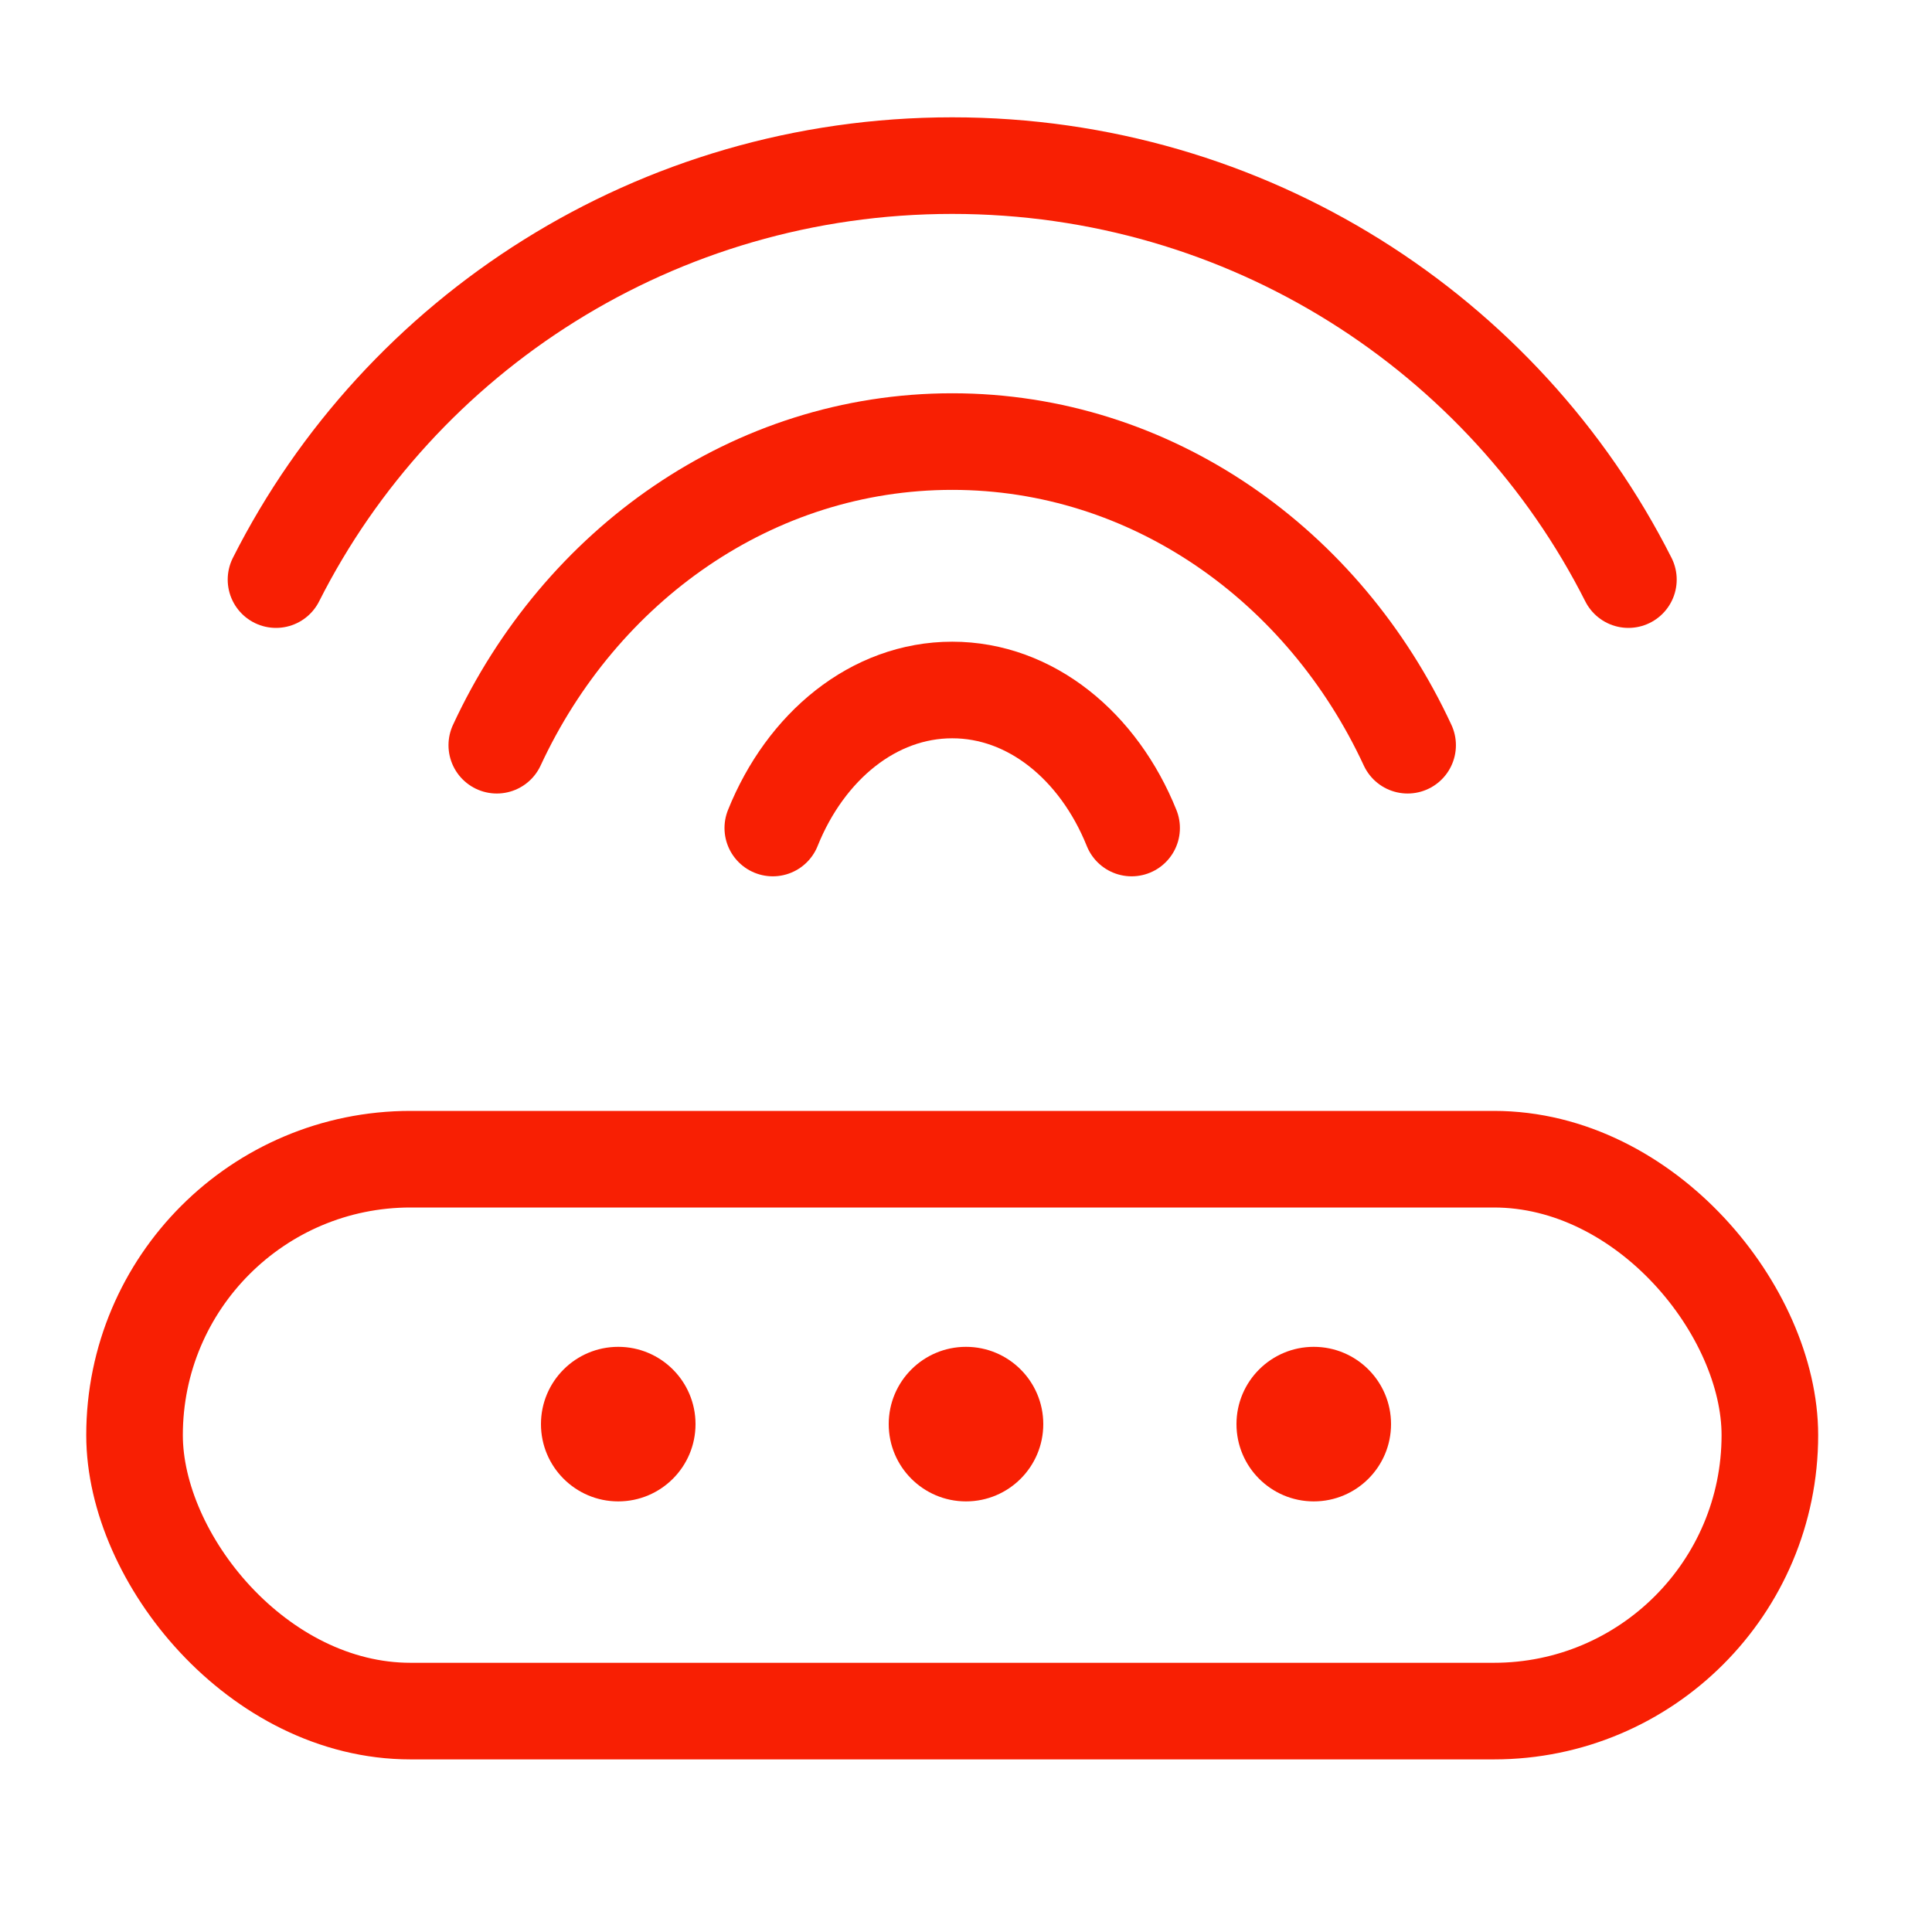 <svg width="50" height="50" viewBox="0 0 50 50" fill="none" xmlns="http://www.w3.org/2000/svg">
<path d="M36.429 19.286C34.268 14.627 29.802 11.428 24.643 11.428C19.484 11.428 15.018 14.627 12.857 19.286" stroke="#F81F03" stroke-width="2.5" stroke-linecap="round" stroke-linejoin="round"/>
<path d="M29.286 21.429C28.434 19.311 26.675 17.857 24.643 17.857C22.611 17.857 20.851 19.311 20 21.429" stroke="#F81F03" stroke-width="2.5" stroke-linecap="round" stroke-linejoin="round"/>
<path d="M42.143 15C38.934 8.647 32.303 4.286 24.643 4.286C16.983 4.286 10.351 8.647 7.143 15" stroke="#F81F03" stroke-width="2.5" stroke-linecap="round" stroke-linejoin="round"/>
<rect x="3.482" y="30" width="42.322" height="14.283" rx="7.142" stroke="#F81F03" stroke-width="2.5" stroke-linecap="square"/>
<circle cx="16" cy="36.856" r="2" fill="#F81F03"/>
<circle cx="25" cy="36.856" r="2" fill="#F81F03"/>
<circle cx="34" cy="36.856" r="2" fill="#F81F03"/>
</svg>

